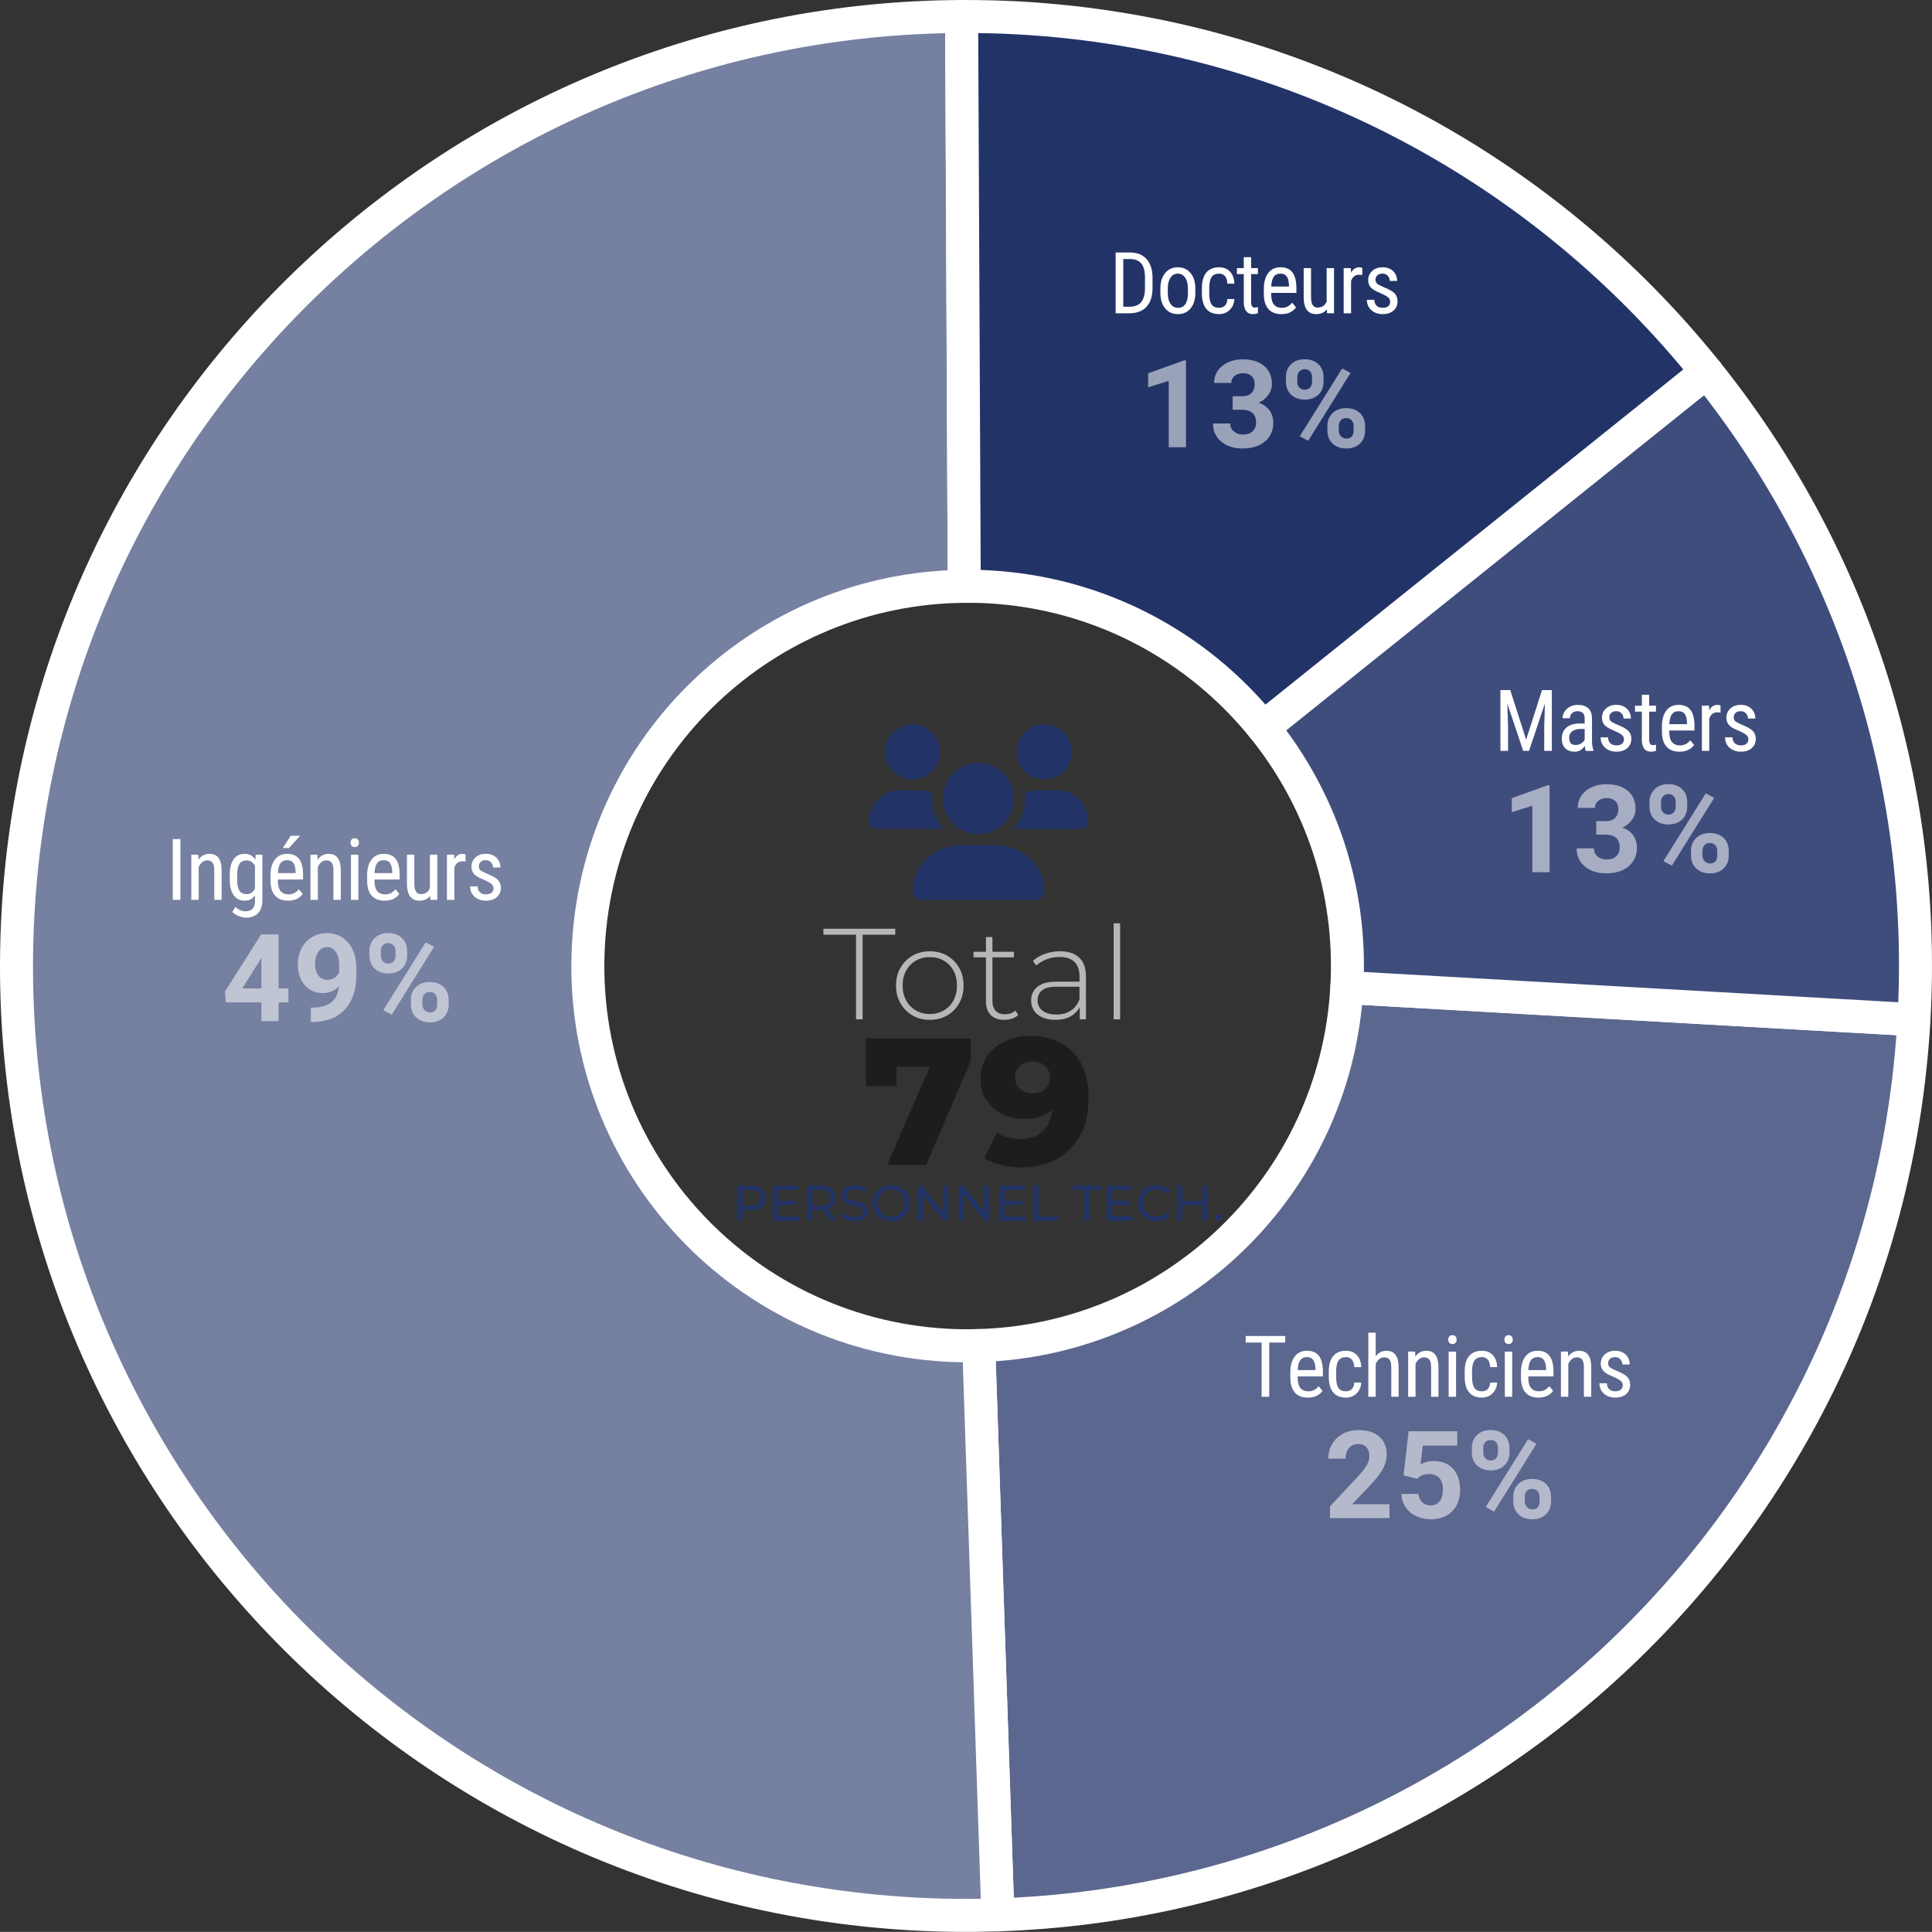 <svg xmlns="http://www.w3.org/2000/svg" id="Capa_2" viewBox="0 0 1694.99 1694.88"><rect x="0" y="0" width="1694.99" height="1694.88" fill="#333333" stroke="none"/><defs><style>.cls-1{fill:#fff;}.cls-2{fill:#b7b6b6;}.cls-3,.cls-4{fill:#223467;}.cls-5{fill:#1d1d1b;}.cls-6{opacity:.54;}.cls-7{fill:#5c678f;}.cls-7,.cls-8,.cls-4,.cls-9{stroke:#fff;stroke-linecap:round;stroke-linejoin:round;stroke-width:28.96px;}.cls-8{fill:#3f4d7d;}.cls-9{fill:#7680a1;}</style></defs><g id="Capa_1-2"><g><path class="cls-7" d="M1181.6,866.37l497.55,28.21c-24.61,434.06-377.36,771.53-803.72,785.36l-16.76-499.45c171.18-4.82,313.06-140.01,322.93-314.12Z"></path><path class="cls-9" d="M843.66,14.49C406.57,16.09,40.91,358.06,15.84,800.28c-26.04,459.31,325.19,852.77,784.5,878.81,25.25,1.43,50.29,1.66,75.09,.85l-16.76-499.45c-9.45,.27-18.98,.23-28.6-.32-183.72-10.42-324.22-167.8-313.8-351.52,10-176.4,155.49-312.86,329.69-314.25l-2.3-499.92Z"></path><path class="cls-8" d="M1181.6,866.37l497.55,28.21c12.13-213.87-57.58-413.44-181.87-568.3l-389.03,312.02c50.1,62.05,78.22,142.18,73.35,228.08Z"></path><path class="cls-4" d="M1108.25,638.3l389.03-312.02C1354.64,148.55,1140.09,29.69,894.65,15.78c-17.09-.97-34.09-1.35-50.98-1.29l2.3,499.92c7.24-.06,14.51,.03,21.83,.45,97.83,5.55,183.39,52.77,240.45,123.45Z"></path><path class="cls-3" d="M858.4,731.87c17.27,0,31.01-14,31.01-31.28s-14-31.28-31.01-31.28-31.01,14-31.01,31.28c-.27,17.27,13.75,31.28,31.01,31.28Zm15.04,9.63h-30.02c-23.61,0-42.74,17.96-42.74,40.1,0,4.45,3.82,8.03,8.54,8.03h98.42c4.72,0,8.54-3.58,8.54-8.03,0-22.14-19.13-40.1-42.74-40.1Zm42.74-57.75c13.29,0,24.06-10.77,24.06-24.06s-10.77-24.06-24.06-24.06-24.06,10.77-24.06,24.06,10.77,24.06,24.06,24.06Zm-98.69,16.84c0-1.64,.3-3.2,.48-4.79-3.28-1.8-6.89-2.43-10.71-2.43h-18.6c-14.63,0-26.49,12.57-26.49,28.06,0,3.1,2.37,5.62,5.3,5.62h60.01c-6.14-7.16-9.99-16.33-9.99-26.47Zm-16.81-16.84c13.29,0,24.06-10.77,24.06-24.06s-10.77-24.06-24.06-24.06-24.06,10.77-24.06,24.06,10.77,24.06,24.06,24.06Zm127.51,9.63h-18.6c-3.85,0-7.48,.91-10.79,2.48,.18,1.58,.48,3.12,.48,4.74,0,10.14-3.84,19.31-9.97,26.47h60.07c2.94,0,5.31-2.53,5.31-5.62,0-15.49-11.85-28.06-26.5-28.06Z"></path><g><path class="cls-2" d="M751.01,894.28v-74.25h-28.61v-5.22h63.01v5.22h-28.61v74.25h-5.79Z"></path><path class="cls-2" d="M815.72,894.73c-5.68,0-10.73-1.29-15.15-3.86-4.43-2.57-7.95-6.13-10.56-10.67s-3.92-9.72-3.92-15.55,1.3-11.11,3.92-15.61c2.61-4.5,6.13-8.04,10.56-10.61,4.43-2.57,9.48-3.86,15.15-3.86s10.75,1.29,15.21,3.86c4.46,2.57,7.98,6.11,10.56,10.61,2.57,4.5,3.86,9.71,3.86,15.61s-1.29,11.01-3.86,15.55c-2.57,4.54-6.09,8.1-10.56,10.67-4.47,2.57-9.54,3.86-15.21,3.86Zm0-5.11c4.54,0,8.63-1.04,12.26-3.12,3.63-2.08,6.47-5.01,8.51-8.8,2.04-3.78,3.07-8.13,3.07-13.06s-1.02-9.37-3.07-13.11c-2.04-3.75-4.88-6.66-8.51-8.74-3.63-2.08-7.72-3.12-12.26-3.12s-8.61,1.04-12.2,3.12c-3.6,2.08-6.43,5-8.51,8.74-2.08,3.75-3.12,8.12-3.12,13.11s1.04,9.27,3.12,13.06c2.08,3.79,4.92,6.72,8.51,8.8,3.59,2.08,7.66,3.12,12.2,3.12Z"></path><path class="cls-2" d="M854.09,839.9v-4.88h35.42v4.88h-35.42Zm27.02,54.83c-5.22,0-9.21-1.44-11.98-4.31-2.76-2.88-4.14-6.81-4.14-11.81v-56.54h5.68v55.97c0,3.79,.95,6.7,2.84,8.74,1.89,2.04,4.62,3.07,8.17,3.07s6.77-1.1,9.2-3.29l2.38,3.97c-1.51,1.44-3.35,2.5-5.51,3.18-2.16,.68-4.37,1.02-6.64,1.02Z"></path><path class="cls-2" d="M925.95,894.73c-4.39,0-8.19-.7-11.41-2.1-3.22-1.4-5.68-3.39-7.38-5.96-1.7-2.57-2.55-5.52-2.55-8.85,0-3.03,.7-5.77,2.1-8.23,1.4-2.46,3.73-4.46,6.98-6.02,3.25-1.55,7.61-2.33,13.05-2.33h21.8v4.43h-21.68c-6.13,0-10.43,1.14-12.88,3.41-2.46,2.27-3.69,5.11-3.69,8.51,0,3.79,1.44,6.81,4.31,9.08,2.88,2.27,6.92,3.41,12.15,3.41s9.21-1.14,12.66-3.41c3.44-2.27,6-5.56,7.66-9.88l1.59,3.86c-1.59,4.31-4.3,7.74-8.12,10.27-3.82,2.54-8.68,3.8-14.59,3.8Zm21.34-.45v-13.51l-.23-2.04v-22.25c0-5.52-1.49-9.72-4.48-12.6-2.99-2.88-7.36-4.31-13.11-4.31-4.09,0-7.89,.7-11.41,2.1-3.52,1.4-6.53,3.2-9.03,5.39l-2.84-4.09c2.95-2.65,6.51-4.71,10.67-6.19,4.16-1.48,8.51-2.21,13.05-2.21,7.34,0,12.98,1.86,16.92,5.56,3.93,3.71,5.9,9.23,5.9,16.57v37.58h-5.45Z"></path><path class="cls-2" d="M977.04,894.28v-84.24h5.68v84.24h-5.68Z"></path><path class="cls-5" d="M778.32,1021.99l43.28-99.39,8.4,13.32h-56.28l12.84-14.43v31.55h-26.79v-42.01h91.94v19.66l-39.16,91.31h-34.24Z"></path><path class="cls-5" d="M903.55,908.81c10.46,0,19.52,2.06,27.19,6.18,7.66,4.12,13.63,10.22,17.91,18.31,4.28,8.08,6.42,18.15,6.42,30.2,0,12.89-2.51,23.86-7.53,32.89s-11.94,15.93-20.77,20.69c-8.83,4.76-19.1,7.13-30.83,7.13-6.13,0-12.05-.71-17.75-2.14s-10.62-3.41-14.74-5.94l11.41-22.51c3.17,2.22,6.47,3.73,9.91,4.52,3.43,.79,6.95,1.19,10.54,1.19,8.56,0,15.38-2.59,20.45-7.77,5.07-5.18,7.61-12.73,7.61-22.67v-5.63c0-1.95-.16-3.94-.48-5.94l7.77,6.5c-1.9,3.91-4.39,7.19-7.45,9.83-3.07,2.64-6.66,4.65-10.78,6.02-4.12,1.37-8.82,2.06-14.11,2.06-6.97,0-13.34-1.45-19.1-4.36-5.76-2.91-10.38-6.98-13.87-12.21-3.49-5.23-5.23-11.39-5.23-18.47,0-7.71,1.96-14.4,5.87-20.05,3.91-5.65,9.14-10.04,15.7-13.16,6.55-3.12,13.84-4.68,21.88-4.68Zm2.06,22.35c-2.96,0-5.55,.58-7.77,1.74-2.22,1.16-3.99,2.77-5.31,4.83-1.32,2.06-1.98,4.57-1.98,7.53,0,4.23,1.4,7.61,4.2,10.15,2.8,2.54,6.47,3.8,11.02,3.8,3.06,0,5.76-.58,8.08-1.74,2.32-1.16,4.12-2.8,5.39-4.91,1.27-2.11,1.9-4.6,1.9-7.45s-.63-5.15-1.9-7.21c-1.27-2.06-3.07-3.7-5.39-4.91-2.33-1.21-5.07-1.82-8.24-1.82Z"></path><path class="cls-3" d="M646.98,1070.99v-30.8h12.01c2.7,0,5,.43,6.91,1.28,1.91,.85,3.37,2.08,4.4,3.7,1.03,1.61,1.54,3.54,1.54,5.76s-.51,4.14-1.54,5.74c-1.03,1.6-2.49,2.83-4.4,3.7-1.91,.87-4.21,1.3-6.91,1.3h-9.59l1.98-2.07v11.4h-4.4Zm4.4-10.96l-1.98-2.2h9.46c2.82,0,4.95-.6,6.4-1.8,1.45-1.2,2.18-2.9,2.18-5.1s-.73-3.9-2.18-5.1c-1.45-1.2-3.59-1.8-6.4-1.8h-9.46l1.98-2.2v18.22Z"></path><path class="cls-3" d="M682.93,1067.17h17.95v3.83h-22.35v-30.8h21.74v3.83h-17.34v23.14Zm-.4-13.68h15.84v3.74h-15.84v-3.74Z"></path><path class="cls-3" d="M708.23,1070.99v-30.8h12.01c2.7,0,5,.43,6.91,1.28,1.91,.85,3.37,2.08,4.4,3.7,1.03,1.61,1.54,3.54,1.54,5.76s-.51,4.14-1.54,5.74c-1.03,1.6-2.49,2.82-4.4,3.67-1.91,.85-4.21,1.28-6.91,1.28h-9.59l1.98-2.02v11.4h-4.4Zm4.4-10.96l-1.98-2.16h9.46c2.82,0,4.95-.61,6.4-1.83,1.45-1.22,2.18-2.93,2.18-5.13s-.73-3.9-2.18-5.1c-1.45-1.2-3.59-1.8-6.4-1.8h-9.46l1.98-2.2v18.22Zm16.19,10.96l-7.83-11.18h4.71l7.92,11.18h-4.79Z"></path><path class="cls-3" d="M749.41,1071.35c-2.35,0-4.59-.36-6.73-1.08-2.14-.72-3.83-1.65-5.06-2.79l1.63-3.43c1.17,1.03,2.67,1.88,4.49,2.55,1.82,.68,3.71,1.01,5.68,1.01,1.79,0,3.24-.21,4.36-.62,1.11-.41,1.94-.97,2.46-1.69,.53-.72,.79-1.53,.79-2.44,0-1.06-.35-1.91-1.04-2.55-.69-.64-1.58-1.17-2.68-1.56-1.1-.4-2.31-.74-3.63-1.03-1.32-.29-2.65-.64-3.98-1.03-1.34-.4-2.55-.9-3.65-1.52s-1.99-1.44-2.66-2.49c-.68-1.04-1.01-2.38-1.01-4.03s.42-3.04,1.25-4.38c.84-1.33,2.13-2.4,3.87-3.21,1.75-.81,3.97-1.21,6.67-1.21,1.79,0,3.56,.24,5.32,.7,1.76,.47,3.29,1.14,4.58,2.02l-1.45,3.52c-1.32-.88-2.71-1.52-4.18-1.91-1.47-.4-2.89-.59-4.27-.59-1.73,0-3.15,.22-4.27,.66s-1.93,1.03-2.44,1.76c-.51,.73-.77,1.56-.77,2.46,0,1.09,.34,1.95,1.03,2.6s1.58,1.16,2.68,1.54,2.31,.73,3.63,1.03c1.32,.31,2.65,.65,3.98,1.03,1.33,.38,2.55,.88,3.65,1.5,1.1,.62,1.99,1.44,2.66,2.46,.68,1.03,1.01,2.35,1.01,3.96s-.42,3-1.28,4.33c-.85,1.33-2.16,2.41-3.94,3.21-1.78,.81-4.01,1.21-6.71,1.21Z"></path><path class="cls-3" d="M781.89,1071.35c-2.35,0-4.53-.4-6.53-1.19-2.01-.79-3.75-1.9-5.21-3.32-1.47-1.42-2.61-3.09-3.43-4.99-.82-1.91-1.23-3.99-1.23-6.25s.41-4.34,1.23-6.25c.82-1.91,1.96-3.57,3.43-4.99s3.2-2.53,5.19-3.32c2-.79,4.18-1.19,6.56-1.19s4.51,.39,6.49,1.17c1.98,.78,3.71,1.88,5.19,3.3s2.62,3.09,3.43,4.99c.81,1.91,1.21,4,1.21,6.29s-.4,4.39-1.21,6.29c-.81,1.91-1.95,3.57-3.43,4.99-1.48,1.42-3.21,2.52-5.19,3.3-1.98,.78-4.14,1.17-6.49,1.17Zm0-3.92c1.7,0,3.28-.29,4.73-.88,1.45-.59,2.71-1.41,3.78-2.49,1.07-1.07,1.91-2.33,2.51-3.76,.6-1.44,.9-3.01,.9-4.71s-.3-3.27-.9-4.71c-.6-1.44-1.44-2.69-2.51-3.76-1.07-1.07-2.33-1.9-3.78-2.49-1.45-.59-3.03-.88-4.73-.88s-3.32,.29-4.77,.88c-1.45,.59-2.72,1.42-3.81,2.49-1.09,1.07-1.93,2.33-2.53,3.76-.6,1.44-.9,3.01-.9,4.71s.3,3.27,.9,4.71c.6,1.44,1.44,2.69,2.53,3.76,1.09,1.07,2.35,1.9,3.81,2.49,1.45,.59,3.04,.88,4.77,.88Z"></path><path class="cls-3" d="M805.16,1070.99v-30.8h3.61l20.37,25.3h-1.89v-25.3h4.4v30.8h-3.61l-20.37-25.3h1.89v25.3h-4.4Z"></path><path class="cls-3" d="M841.11,1070.99v-30.8h3.61l20.37,25.3h-1.89v-25.3h4.4v30.8h-3.61l-20.37-25.3h1.89v25.3h-4.4Z"></path><path class="cls-3" d="M881.46,1067.17h17.95v3.83h-22.35v-30.8h21.74v3.83h-17.34v23.14Zm-.39-13.68h15.84v3.74h-15.84v-3.74Z"></path><path class="cls-3" d="M906.76,1070.99v-30.8h4.4v26.97h16.68v3.83h-21.08Z"></path><path class="cls-3" d="M951.29,1070.99v-26.97h-10.56v-3.83h25.48v3.83h-10.56v26.97h-4.36Z"></path><path class="cls-3" d="M975.62,1067.17h17.95v3.83h-22.35v-30.8h21.74v3.83h-17.34v23.14Zm-.4-13.68h15.84v3.74h-15.84v-3.74Z"></path><path class="cls-3" d="M1014.64,1071.35c-2.35,0-4.51-.39-6.49-1.17-1.98-.78-3.7-1.88-5.15-3.3-1.45-1.42-2.59-3.09-3.41-4.99-.82-1.91-1.23-4-1.23-6.29s.41-4.38,1.23-6.29c.82-1.91,1.96-3.57,3.43-4.99s3.19-2.52,5.17-3.3c1.98-.78,4.14-1.17,6.49-1.17s4.57,.4,6.58,1.21c2.01,.81,3.72,2,5.12,3.59l-2.86,2.77c-1.17-1.23-2.49-2.15-3.96-2.75-1.47-.6-3.04-.9-4.71-.9s-3.34,.29-4.82,.88c-1.48,.59-2.76,1.41-3.85,2.46-1.09,1.06-1.93,2.31-2.53,3.76-.6,1.45-.9,3.03-.9,4.73s.3,3.28,.9,4.73c.6,1.45,1.44,2.71,2.53,3.76,1.09,1.06,2.37,1.88,3.85,2.46,1.48,.59,3.09,.88,4.82,.88s3.24-.3,4.71-.9c1.46-.6,2.79-1.53,3.96-2.79l2.86,2.77c-1.41,1.58-3.12,2.79-5.12,3.61-2.01,.82-4.22,1.23-6.62,1.23Z"></path><path class="cls-3" d="M1037.3,1070.99h-4.4v-30.8h4.4v30.8Zm18.08-13.73h-18.52v-3.83h18.52v3.83Zm-.39-17.07h4.4v30.8h-4.4v-30.8Z"></path><path class="cls-3" d="M1069.25,1071.26c-.82,0-1.53-.29-2.11-.86-.59-.57-.88-1.3-.88-2.18s.29-1.6,.88-2.16c.59-.56,1.29-.84,2.11-.84s1.47,.28,2.05,.84,.86,1.28,.86,2.16-.29,1.61-.86,2.18c-.57,.57-1.25,.86-2.05,.86Z"></path></g><g><g class="cls-6"><path class="cls-1" d="M1359.49,765.17h-15.11v-58.25l-18.04,5.6v-12.29l31.53-11.3h1.62v76.24Z"></path><path class="cls-1" d="M1400.46,720.41h8.05c3.83,0,6.68-.96,8.52-2.88,1.85-1.92,2.77-4.46,2.77-7.63s-.92-5.46-2.75-7.16c-1.83-1.71-4.35-2.56-7.56-2.56-2.89,0-5.32,.79-7.27,2.38-1.95,1.59-2.93,3.65-2.93,6.2h-15.11c0-3.97,1.07-7.54,3.21-10.69,2.14-3.15,5.14-5.62,9-7.4,3.85-1.78,8.1-2.67,12.73-2.67,8.05,0,14.36,1.93,18.93,5.78,4.57,3.85,6.85,9.16,6.85,15.92,0,3.49-1.06,6.69-3.19,9.62s-4.92,5.18-8.37,6.75c4.29,1.53,7.49,3.84,9.6,6.9,2.11,3.07,3.16,6.69,3.16,10.88,0,6.76-2.47,12.18-7.4,16.26-4.93,4.08-11.46,6.12-19.58,6.12-7.6,0-13.81-2-18.64-6.01-4.83-4.01-7.24-9.31-7.24-15.9h15.11c0,2.86,1.07,5.19,3.22,7.01,2.14,1.81,4.79,2.72,7.92,2.72,3.59,0,6.41-.95,8.45-2.85,2.04-1.9,3.06-4.42,3.06-7.56,0-7.6-4.18-11.4-12.55-11.4h-8v-11.82Z"></path><path class="cls-1" d="M1447.17,703.67c0-4.67,1.52-8.46,4.55-11.37,3.03-2.91,7.01-4.37,11.92-4.37s9,1.44,12.03,4.31c3.03,2.88,4.55,6.77,4.55,11.69v3.77c0,4.71-1.52,8.49-4.55,11.35-3.03,2.86-7.01,4.29-11.92,4.29s-8.95-1.44-12-4.31c-3.05-2.88-4.58-6.75-4.58-11.64v-3.71Zm10.04,4.03c0,2.09,.6,3.77,1.8,5.05,1.2,1.27,2.78,1.91,4.73,1.91s3.5-.65,4.65-1.94c1.15-1.29,1.73-3.02,1.73-5.18v-3.87c0-2.09-.58-3.78-1.73-5.07-1.15-1.29-2.74-1.93-4.76-1.93-1.92,0-3.47,.64-4.65,1.91-1.19,1.27-1.78,3.04-1.78,5.31v3.82Zm9.52,51.77l-7.37-3.97,37.18-59.51,7.37,3.97-37.18,59.51Zm16.84-12.97c0-4.71,1.53-8.5,4.6-11.37,3.07-2.88,7.04-4.31,11.92-4.31s8.95,1.42,12,4.26c3.05,2.84,4.57,6.75,4.57,11.74v3.77c0,4.67-1.5,8.45-4.5,11.32-3,2.88-6.99,4.31-11.98,4.31s-9.05-1.45-12.08-4.34c-3.03-2.89-4.55-6.73-4.55-11.5v-3.87Zm10.04,4.08c0,1.92,.63,3.56,1.88,4.92,1.25,1.36,2.82,2.04,4.71,2.04,4.25,0,6.38-2.35,6.38-7.06v-3.97c0-2.09-.59-3.77-1.78-5.05-1.19-1.27-2.75-1.91-4.71-1.91s-3.52,.64-4.71,1.91c-1.19,1.27-1.78,3.01-1.78,5.2v3.92Z"></path></g><g><path class="cls-1" d="M1325,605.43l13.92,43.51,13.92-43.51h8.64v53.32h-6.7v-20.76l.62-20.8-13.95,41.56h-5.13l-13.88-41.42,.62,20.65v20.76h-6.7v-53.32h8.64Z"></path><path class="cls-1" d="M1391.22,658.75c-.39-.85-.67-2.29-.84-4.32-2.29,3.37-5.22,5.05-8.79,5.05s-6.39-1.01-8.4-3.02c-2.01-2.01-3.02-4.85-3.02-8.51,0-4.03,1.37-7.23,4.1-9.59,2.73-2.37,6.48-3.58,11.24-3.63h4.76v-4.21c0-2.37-.53-4.05-1.57-5.05-1.05-1-2.65-1.5-4.8-1.5-1.95,0-3.54,.58-4.76,1.74-1.22,1.16-1.83,2.63-1.83,4.41h-6.48c0-2.03,.6-3.96,1.79-5.8,1.2-1.84,2.81-3.29,4.83-4.34,2.03-1.05,4.28-1.57,6.77-1.57,4.05,0,7.13,1.01,9.25,3.02,2.11,2.01,3.19,4.95,3.24,8.81v20c.02,3.05,.44,5.7,1.25,7.95v.59h-6.74Zm-8.64-5.16c1.59,0,3.1-.44,4.54-1.32,1.44-.88,2.49-1.98,3.15-3.3v-9.45h-3.66c-3.08,.05-5.51,.74-7.29,2.07-1.78,1.33-2.67,3.19-2.67,5.58,0,2.25,.45,3.88,1.36,4.89,.9,1.01,2.43,1.52,4.58,1.52Z"></path><path class="cls-1" d="M1424.74,648.6c0-1.39-.53-2.59-1.58-3.59-1.05-1-3.08-2.17-6.08-3.52-3.49-1.44-5.95-2.67-7.38-3.7-1.43-1.03-2.5-2.19-3.2-3.5-.71-1.31-1.06-2.86-1.06-4.67,0-3.22,1.18-5.9,3.53-8.04,2.36-2.14,5.37-3.2,9.03-3.2,3.86,0,6.96,1.12,9.3,3.37,2.34,2.25,3.52,5.13,3.52,8.64h-6.45c0-1.78-.6-3.3-1.79-4.56-1.2-1.26-2.72-1.89-4.58-1.89s-3.4,.49-4.49,1.48c-1.09,.99-1.63,2.31-1.63,3.96,0,1.31,.4,2.37,1.19,3.18s2.7,1.86,5.73,3.18c4.81,1.88,8.08,3.72,9.81,5.52,1.73,1.8,2.6,4.08,2.6,6.84,0,3.45-1.18,6.2-3.55,8.27s-5.54,3.1-9.52,3.1-7.47-1.18-10.03-3.55c-2.56-2.37-3.85-5.37-3.85-9.01h6.52c.07,2.2,.74,3.92,2.01,5.16s3.05,1.87,5.35,1.87c2.15,0,3.78-.48,4.91-1.45,1.12-.96,1.68-2.26,1.68-3.9Z"></path><path class="cls-1" d="M1446.86,609.53v9.59h5.97v5.24h-5.97v24.6c0,1.56,.26,2.75,.77,3.56,.51,.81,1.39,1.21,2.64,1.21,.85,0,1.72-.15,2.6-.44l-.07,5.46c-1.46,.49-2.97,.73-4.5,.73-2.56,0-4.52-.92-5.86-2.75-1.34-1.83-2.01-4.42-2.01-7.76v-24.61h-6.04v-5.24h6.04v-9.59h6.45Z"></path><path class="cls-1" d="M1473.42,659.48c-4.93,0-8.72-1.47-11.35-4.41-2.64-2.94-3.98-7.26-4.03-12.95v-4.8c0-5.91,1.29-10.54,3.86-13.9,2.58-3.36,6.17-5.04,10.79-5.04s8.11,1.48,10.4,4.43c2.29,2.95,3.47,7.56,3.52,13.81v4.25h-22.12v.92c0,4.25,.8,7.34,2.4,9.27,1.6,1.93,3.9,2.89,6.9,2.89,1.9,0,3.58-.36,5.04-1.08,1.45-.72,2.81-1.86,4.08-3.42l3.37,4.1c-2.81,3.96-7.09,5.93-12.85,5.93Zm-.73-35.52c-2.69,0-4.68,.92-5.97,2.76-1.29,1.84-2.03,4.71-2.2,8.59h15.6v-.88c-.17-3.76-.85-6.45-2.03-8.06-1.19-1.61-2.99-2.42-5.4-2.42Z"></path><path class="cls-1" d="M1509.46,625.2c-.9-.17-1.88-.26-2.93-.26-3.32,0-5.64,1.82-6.96,5.46v28.34h-6.48v-39.62h6.3l.11,4.03c1.73-3.17,4.19-4.76,7.36-4.76,1.03,0,1.88,.17,2.56,.51l.04,6.3Z"></path><path class="cls-1" d="M1533.9,648.6c0-1.39-.53-2.59-1.58-3.59-1.05-1-3.08-2.17-6.08-3.52-3.49-1.44-5.95-2.67-7.38-3.7-1.43-1.03-2.5-2.19-3.2-3.5-.71-1.31-1.06-2.86-1.06-4.67,0-3.22,1.18-5.9,3.53-8.04,2.36-2.14,5.37-3.2,9.03-3.2,3.86,0,6.96,1.12,9.3,3.37,2.34,2.25,3.52,5.13,3.52,8.64h-6.45c0-1.78-.6-3.3-1.79-4.56-1.2-1.26-2.72-1.89-4.58-1.89s-3.4,.49-4.49,1.48c-1.09,.99-1.63,2.31-1.63,3.96,0,1.31,.4,2.37,1.19,3.18,.79,.8,2.71,1.86,5.73,3.18,4.81,1.88,8.08,3.72,9.81,5.52,1.73,1.8,2.6,4.08,2.6,6.84,0,3.45-1.18,6.2-3.55,8.27-2.37,2.07-5.54,3.1-9.52,3.1s-7.47-1.18-10.03-3.55c-2.56-2.37-3.85-5.37-3.85-9.01h6.52c.07,2.2,.75,3.92,2.01,5.16,1.27,1.25,3.05,1.87,5.35,1.87,2.15,0,3.78-.48,4.91-1.45,1.12-.96,1.69-2.26,1.69-3.9Z"></path></g></g><g><g class="cls-6"><path class="cls-1" d="M1040.46,392.4h-15.11v-58.25l-18.04,5.6v-12.29l31.53-11.3h1.62v76.24Z"></path><path class="cls-1" d="M1081.43,347.64h8.05c3.83,0,6.68-.96,8.52-2.88,1.85-1.92,2.77-4.46,2.77-7.63s-.92-5.46-2.75-7.16c-1.83-1.71-4.35-2.56-7.56-2.56-2.89,0-5.32,.79-7.27,2.38-1.95,1.59-2.93,3.65-2.93,6.2h-15.11c0-3.97,1.07-7.54,3.21-10.69,2.14-3.15,5.14-5.62,9-7.4,3.85-1.78,8.1-2.67,12.73-2.67,8.05,0,14.36,1.93,18.93,5.78,4.57,3.85,6.85,9.16,6.85,15.92,0,3.49-1.06,6.69-3.19,9.62s-4.92,5.18-8.37,6.75c4.29,1.53,7.49,3.84,9.6,6.9,2.11,3.07,3.16,6.69,3.16,10.88,0,6.76-2.47,12.18-7.4,16.26-4.93,4.08-11.46,6.12-19.58,6.12-7.6,0-13.81-2-18.64-6.01-4.83-4.01-7.24-9.31-7.24-15.9h15.11c0,2.86,1.07,5.19,3.22,7.01,2.14,1.81,4.79,2.72,7.92,2.72,3.59,0,6.41-.95,8.45-2.85,2.04-1.9,3.06-4.42,3.06-7.56,0-7.6-4.18-11.4-12.55-11.4h-8v-11.82Z"></path><path class="cls-1" d="M1128.14,330.91c0-4.67,1.52-8.46,4.55-11.37,3.03-2.91,7.01-4.37,11.92-4.37s9,1.44,12.03,4.31c3.03,2.88,4.55,6.77,4.55,11.69v3.77c0,4.71-1.52,8.49-4.55,11.35-3.03,2.86-7.01,4.29-11.92,4.29s-8.95-1.44-12-4.31c-3.05-2.88-4.58-6.75-4.58-11.64v-3.71Zm10.04,4.03c0,2.09,.6,3.77,1.8,5.05,1.2,1.27,2.78,1.91,4.73,1.91s3.5-.65,4.65-1.94c1.15-1.29,1.73-3.02,1.73-5.18v-3.87c0-2.09-.58-3.78-1.73-5.07-1.15-1.29-2.74-1.93-4.76-1.93-1.92,0-3.47,.64-4.65,1.91-1.19,1.27-1.78,3.04-1.78,5.31v3.82Zm9.52,51.77l-7.37-3.97,37.18-59.51,7.37,3.97-37.18,59.51Zm16.84-12.97c0-4.71,1.53-8.5,4.6-11.37,3.07-2.88,7.04-4.31,11.92-4.31s8.95,1.42,12,4.26c3.05,2.84,4.58,6.75,4.58,11.74v3.77c0,4.67-1.5,8.45-4.5,11.32-3,2.88-6.99,4.31-11.98,4.31s-9.05-1.45-12.08-4.34c-3.03-2.89-4.55-6.73-4.55-11.5v-3.87Zm10.04,4.08c0,1.92,.63,3.56,1.88,4.92,1.25,1.36,2.82,2.04,4.71,2.04,4.25,0,6.38-2.35,6.38-7.06v-3.97c0-2.09-.59-3.77-1.78-5.05-1.19-1.27-2.75-1.91-4.71-1.91s-3.52,.64-4.71,1.91c-1.19,1.27-1.78,3.01-1.78,5.2v3.92Z"></path></g><g><path class="cls-1" d="M978.78,274.85v-53.32h12.71c6.23,0,11.06,1.95,14.5,5.84,3.44,3.89,5.16,9.37,5.16,16.42v8.94c0,7.06-1.75,12.51-5.24,16.35-3.49,3.84-8.56,5.77-15.2,5.77h-11.94Zm6.7-47.57v41.82h5.38c4.71,0,8.15-1.35,10.33-4.05,2.17-2.7,3.28-6.7,3.33-12v-9.46c0-5.62-1.08-9.74-3.24-12.37-2.16-2.63-5.43-3.94-9.8-3.94h-6.01Z"></path><path class="cls-1" d="M1018.04,253.21c0-5.76,1.4-10.32,4.19-13.68,2.8-3.36,6.49-5.04,11.08-5.04s8.28,1.64,11.08,4.91c2.79,3.27,4.23,7.73,4.3,13.37v4.17c0,5.74-1.39,10.28-4.17,13.62-2.78,3.35-6.5,5.02-11.13,5.02s-8.27-1.62-11.04-4.87c-2.77-3.25-4.21-7.64-4.3-13.18v-4.32Zm6.48,3.74c0,4.08,.8,7.28,2.4,9.61,1.6,2.33,3.75,3.5,6.46,3.5,5.71,0,8.65-4.13,8.83-12.38v-4.47c0-4.05-.81-7.26-2.42-9.61s-3.77-3.53-6.48-3.53-4.79,1.18-6.39,3.53c-1.6,2.36-2.4,5.55-2.4,9.58v3.77Z"></path><path class="cls-1" d="M1069.54,270.05c2.15,0,3.87-.67,5.16-2,1.29-1.33,2-3.23,2.12-5.69h6.12c-.15,3.81-1.5,6.96-4.05,9.47-2.55,2.5-5.67,3.75-9.36,3.75-4.91,0-8.65-1.54-11.22-4.63-2.58-3.09-3.86-7.68-3.86-13.79v-4.36c0-5.98,1.28-10.53,3.84-13.64,2.56-3.11,6.3-4.67,11.21-4.67,4.05,0,7.27,1.28,9.65,3.85,2.38,2.56,3.64,6.07,3.79,10.51h-6.12c-.15-2.93-.85-5.13-2.11-6.59s-3-2.2-5.22-2.2c-2.88,0-5.02,.95-6.41,2.84-1.39,1.89-2.11,5-2.16,9.32v5.05c0,4.66,.69,7.96,2.07,9.89,1.38,1.93,3.56,2.89,6.54,2.89Z"></path><path class="cls-1" d="M1097.63,225.63v9.59h5.97v5.24h-5.97v24.6c0,1.56,.26,2.75,.77,3.56,.51,.81,1.39,1.21,2.64,1.21,.85,0,1.72-.15,2.6-.44l-.07,5.46c-1.46,.49-2.97,.73-4.5,.73-2.56,0-4.52-.92-5.86-2.75-1.34-1.83-2.01-4.42-2.01-7.76v-24.61h-6.04v-5.24h6.04v-9.59h6.45Z"></path><path class="cls-1" d="M1124.19,275.58c-4.93,0-8.71-1.47-11.35-4.41-2.64-2.94-3.98-7.26-4.03-12.95v-4.8c0-5.91,1.29-10.54,3.86-13.9,2.58-3.36,6.17-5.04,10.78-5.04s8.11,1.48,10.4,4.43c2.29,2.95,3.47,7.56,3.52,13.81v4.25h-22.12v.92c0,4.25,.8,7.34,2.4,9.27,1.6,1.93,3.9,2.89,6.9,2.89,1.9,0,3.58-.36,5.04-1.08,1.45-.72,2.81-1.86,4.08-3.42l3.37,4.1c-2.81,3.96-7.09,5.93-12.85,5.93Zm-.73-35.52c-2.69,0-4.67,.92-5.97,2.76-1.29,1.84-2.03,4.71-2.2,8.59h15.6v-.88c-.17-3.76-.85-6.45-2.03-8.06-1.18-1.61-2.98-2.42-5.4-2.42Z"></path><path class="cls-1" d="M1164.08,271.37c-2.15,2.81-5.29,4.21-9.41,4.21-3.59,0-6.3-1.24-8.13-3.72-1.83-2.48-2.76-6.08-2.78-10.82v-25.82h6.45v25.34c0,6.18,1.86,9.27,5.57,9.27,3.93,0,6.64-1.76,8.13-5.27v-29.33h6.48v39.62h-6.15l-.15-3.48Z"></path><path class="cls-1" d="M1195.21,241.31c-.9-.17-1.88-.26-2.93-.26-3.32,0-5.64,1.82-6.96,5.46v28.34h-6.48v-39.62h6.3l.11,4.03c1.73-3.17,4.19-4.76,7.36-4.76,1.03,0,1.88,.17,2.56,.51l.04,6.3Z"></path><path class="cls-1" d="M1219.64,264.71c0-1.39-.53-2.59-1.57-3.59-1.05-1-3.08-2.17-6.08-3.52-3.49-1.44-5.95-2.67-7.38-3.7-1.43-1.03-2.5-2.19-3.2-3.5-.71-1.31-1.06-2.86-1.06-4.67,0-3.22,1.18-5.9,3.53-8.04,2.36-2.14,5.37-3.2,9.03-3.2,3.86,0,6.96,1.12,9.3,3.37,2.34,2.25,3.52,5.13,3.52,8.64h-6.45c0-1.78-.6-3.3-1.79-4.56-1.2-1.26-2.72-1.89-4.58-1.89s-3.4,.49-4.49,1.48c-1.09,.99-1.63,2.31-1.63,3.96,0,1.31,.4,2.37,1.19,3.18,.79,.8,2.71,1.86,5.73,3.18,4.81,1.88,8.08,3.72,9.81,5.52,1.73,1.8,2.6,4.08,2.6,6.84,0,3.45-1.18,6.2-3.55,8.27-2.37,2.07-5.54,3.1-9.52,3.1s-7.47-1.18-10.03-3.55c-2.56-2.37-3.85-5.37-3.85-9.01h6.52c.07,2.2,.75,3.92,2.01,5.16,1.27,1.25,3.05,1.87,5.35,1.87,2.15,0,3.79-.48,4.91-1.45,1.12-.96,1.68-2.26,1.68-3.9Z"></path></g></g><g class="cls-6"><path class="cls-1" d="M1219.05,1331.85h-52.19v-10.35l24.63-26.25c3.38-3.69,5.88-6.92,7.5-9.67,1.62-2.75,2.43-5.37,2.43-7.84,0-3.38-.85-6.04-2.56-7.97s-4.15-2.9-7.32-2.9c-3.42,0-6.11,1.18-8.08,3.53-1.97,2.35-2.95,5.45-2.95,9.28h-15.17c0-4.64,1.11-8.87,3.32-12.71,2.21-3.83,5.34-6.84,9.39-9.02,4.04-2.18,8.63-3.27,13.75-3.27,7.84,0,13.94,1.88,18.28,5.65,4.34,3.76,6.51,9.08,6.51,15.95,0,3.76-.98,7.6-2.93,11.5-1.95,3.91-5.3,8.45-10.04,13.65l-17.31,18.25h32.74v12.18Z"></path><path class="cls-1" d="M1231.41,1294.41l4.39-38.7h42.67v12.6h-30.28l-1.88,16.37c3.59-1.92,7.41-2.88,11.45-2.88,7.25,0,12.93,2.25,17.05,6.75s6.17,10.79,6.17,18.88c0,4.92-1.04,9.32-3.11,13.2-2.08,3.89-5.05,6.9-8.92,9.05-3.87,2.14-8.44,3.22-13.7,3.22-4.6,0-8.87-.93-12.81-2.8s-7.05-4.49-9.33-7.87c-2.28-3.38-3.5-7.23-3.63-11.56h14.96c.31,3.17,1.42,5.64,3.32,7.4,1.9,1.76,4.38,2.64,7.45,2.64,3.42,0,6.05-1.23,7.9-3.69,1.85-2.46,2.77-5.94,2.77-10.43s-1.06-7.63-3.19-9.94c-2.13-2.3-5.14-3.45-9.05-3.45-3.59,0-6.5,.94-8.73,2.82l-1.46,1.36-12.03-2.98Z"></path><path class="cls-1" d="M1291.25,1270.35c0-4.67,1.52-8.46,4.55-11.37,3.03-2.91,7.01-4.37,11.92-4.37s9,1.44,12.03,4.31c3.03,2.88,4.55,6.77,4.55,11.69v3.77c0,4.71-1.52,8.49-4.55,11.35-3.03,2.86-7.01,4.29-11.92,4.29s-8.95-1.44-12-4.31-4.58-6.75-4.58-11.63v-3.71Zm10.04,4.03c0,2.09,.6,3.77,1.8,5.05,1.2,1.27,2.78,1.91,4.73,1.91s3.5-.64,4.65-1.94c1.15-1.29,1.72-3.01,1.72-5.18v-3.87c0-2.09-.57-3.78-1.72-5.07s-2.74-1.94-4.76-1.94c-1.92,0-3.47,.64-4.65,1.91-1.19,1.27-1.78,3.04-1.78,5.31v3.82Zm9.52,51.77l-7.37-3.97,37.18-59.51,7.37,3.97-37.18,59.51Zm16.84-12.97c0-4.71,1.53-8.5,4.6-11.37,3.07-2.88,7.04-4.31,11.92-4.31s8.95,1.42,12,4.26c3.05,2.84,4.58,6.75,4.58,11.74v3.76c0,4.67-1.5,8.45-4.5,11.32-3,2.88-6.99,4.31-11.98,4.31s-9.05-1.45-12.08-4.34c-3.03-2.89-4.55-6.73-4.55-11.5v-3.87Zm10.04,4.08c0,1.92,.63,3.56,1.88,4.92,1.25,1.36,2.82,2.04,4.71,2.04,4.25,0,6.38-2.35,6.38-7.06v-3.97c0-2.09-.59-3.77-1.78-5.05-1.19-1.27-2.75-1.91-4.71-1.91s-3.52,.64-4.71,1.91c-1.19,1.27-1.78,3.01-1.78,5.2v3.92Z"></path></g><g><path class="cls-1" d="M1127.56,1177.85h-14.03v47.57h-6.7v-47.57h-13.99v-5.75h34.72v5.75Z"></path><path class="cls-1" d="M1147.42,1226.16c-4.93,0-8.71-1.47-11.35-4.41-2.64-2.94-3.98-7.26-4.03-12.95v-4.8c0-5.91,1.29-10.54,3.86-13.9,2.58-3.36,6.17-5.04,10.78-5.04s8.11,1.48,10.4,4.43c2.29,2.96,3.47,7.56,3.52,13.81v4.25h-22.12v.92c0,4.25,.8,7.34,2.4,9.26,1.6,1.93,3.9,2.89,6.9,2.89,1.9,0,3.58-.36,5.04-1.08,1.45-.72,2.81-1.86,4.08-3.42l3.37,4.1c-2.81,3.96-7.09,5.93-12.85,5.93Zm-.73-35.52c-2.69,0-4.67,.92-5.97,2.76-1.29,1.84-2.03,4.71-2.2,8.59h15.6v-.88c-.17-3.76-.85-6.45-2.03-8.06-1.18-1.61-2.98-2.42-5.4-2.42Z"></path><path class="cls-1" d="M1180.86,1220.63c2.15,0,3.87-.67,5.16-2,1.29-1.33,2-3.23,2.12-5.7h6.12c-.15,3.81-1.5,6.96-4.05,9.47-2.55,2.5-5.67,3.75-9.36,3.75-4.91,0-8.65-1.54-11.22-4.63-2.58-3.09-3.86-7.68-3.86-13.79v-4.36c0-5.98,1.28-10.53,3.84-13.64,2.56-3.11,6.3-4.67,11.21-4.67,4.05,0,7.27,1.28,9.65,3.84,2.38,2.56,3.64,6.07,3.79,10.51h-6.12c-.15-2.93-.85-5.13-2.11-6.59s-3-2.2-5.22-2.2c-2.88,0-5.02,.95-6.41,2.84-1.39,1.89-2.11,5-2.16,9.32v5.05c0,4.66,.69,7.96,2.07,9.89s3.56,2.89,6.54,2.89Z"></path><path class="cls-1" d="M1206.94,1189.87c2.46-3.2,5.62-4.8,9.45-4.8,7.01,0,10.56,4.68,10.66,14.03v26.33h-6.45v-26.04c0-3.1-.52-5.3-1.56-6.61s-2.59-1.96-4.67-1.96c-1.61,0-3.06,.54-4.34,1.61-1.28,1.08-2.31,2.48-3.09,4.21v28.78h-6.48v-56.25h6.48v20.69Z"></path><path class="cls-1" d="M1241.52,1185.8l.18,4.28c2.51-3.34,5.72-5.02,9.63-5.02,7.01,0,10.56,4.68,10.66,14.03v26.33h-6.45v-26.04c0-3.1-.52-5.3-1.56-6.61s-2.59-1.96-4.67-1.96c-1.61,0-3.06,.54-4.34,1.61-1.28,1.08-2.31,2.48-3.09,4.21v28.78h-6.48v-39.62h6.12Z"></path><path class="cls-1" d="M1277.93,1175.29c0,1.1-.3,2.01-.92,2.75s-1.54,1.1-2.78,1.1-2.14-.37-2.75-1.1c-.61-.73-.92-1.65-.92-2.75s.31-2.03,.92-2.78c.61-.76,1.53-1.13,2.75-1.13s2.14,.38,2.76,1.15c.62,.77,.93,1.69,.93,2.76Zm-.51,50.13h-6.48v-39.62h6.48v39.62Z"></path><path class="cls-1" d="M1300.09,1220.63c2.15,0,3.87-.67,5.16-2,1.29-1.33,2-3.23,2.12-5.7h6.12c-.15,3.81-1.5,6.96-4.05,9.47-2.55,2.5-5.67,3.75-9.36,3.75-4.91,0-8.65-1.54-11.22-4.63-2.58-3.09-3.86-7.68-3.86-13.79v-4.36c0-5.98,1.28-10.53,3.84-13.64,2.56-3.11,6.3-4.67,11.21-4.67,4.05,0,7.27,1.28,9.65,3.84,2.38,2.56,3.64,6.07,3.79,10.51h-6.12c-.15-2.93-.85-5.13-2.11-6.59s-3-2.2-5.22-2.2c-2.88,0-5.02,.95-6.41,2.84-1.39,1.89-2.11,5-2.16,9.32v5.05c0,4.66,.69,7.96,2.07,9.89s3.56,2.89,6.54,2.89Z"></path><path class="cls-1" d="M1327.2,1175.29c0,1.1-.31,2.01-.92,2.75-.61,.73-1.54,1.1-2.78,1.1s-2.14-.37-2.75-1.1c-.61-.73-.92-1.65-.92-2.75s.31-2.03,.92-2.78c.61-.76,1.53-1.13,2.75-1.13s2.14,.38,2.77,1.15c.62,.77,.93,1.69,.93,2.76Zm-.51,50.13h-6.48v-39.62h6.48v39.62Z"></path><path class="cls-1" d="M1349.76,1226.16c-4.93,0-8.71-1.47-11.35-4.41-2.64-2.94-3.98-7.26-4.03-12.95v-4.8c0-5.91,1.29-10.54,3.86-13.9,2.58-3.36,6.17-5.04,10.78-5.04s8.11,1.48,10.4,4.43c2.29,2.96,3.47,7.56,3.52,13.81v4.25h-22.12v.92c0,4.25,.8,7.34,2.4,9.26,1.6,1.93,3.9,2.89,6.9,2.89,1.9,0,3.58-.36,5.04-1.08,1.45-.72,2.81-1.86,4.08-3.42l3.37,4.1c-2.81,3.96-7.09,5.93-12.85,5.93Zm-.73-35.52c-2.69,0-4.67,.92-5.97,2.76-1.29,1.84-2.03,4.71-2.2,8.59h15.6v-.88c-.17-3.76-.85-6.45-2.03-8.06-1.18-1.61-2.98-2.42-5.4-2.42Z"></path><path class="cls-1" d="M1375.55,1185.8l.18,4.28c2.51-3.34,5.73-5.02,9.63-5.02,7.01,0,10.56,4.68,10.66,14.03v26.33h-6.45v-26.04c0-3.1-.52-5.3-1.56-6.61s-2.59-1.96-4.67-1.96c-1.61,0-3.06,.54-4.34,1.61-1.28,1.08-2.31,2.48-3.09,4.21v28.78h-6.48v-39.62h6.12Z"></path><path class="cls-1" d="M1423.71,1215.28c0-1.39-.53-2.59-1.58-3.59s-3.08-2.17-6.08-3.52c-3.49-1.44-5.95-2.67-7.38-3.7-1.43-1.03-2.5-2.19-3.2-3.5s-1.06-2.86-1.06-4.67c0-3.22,1.18-5.9,3.53-8.04,2.36-2.14,5.37-3.2,9.03-3.2,3.86,0,6.96,1.12,9.3,3.37s3.52,5.13,3.52,8.64h-6.45c0-1.78-.6-3.3-1.79-4.56-1.2-1.26-2.72-1.89-4.58-1.89s-3.4,.49-4.49,1.48c-1.09,.99-1.63,2.31-1.63,3.96,0,1.31,.4,2.37,1.19,3.18s2.7,1.86,5.73,3.18c4.81,1.88,8.08,3.72,9.81,5.52s2.6,4.08,2.6,6.84c0,3.45-1.18,6.21-3.55,8.27-2.37,2.07-5.54,3.1-9.52,3.1s-7.47-1.18-10.03-3.55c-2.56-2.37-3.85-5.37-3.85-9.01h6.52c.07,2.2,.74,3.92,2.01,5.16s3.05,1.87,5.35,1.87c2.15,0,3.78-.48,4.91-1.45,1.12-.96,1.68-2.26,1.68-3.9Z"></path></g><g><g class="cls-6"><path class="cls-1" d="M244.43,867.22h8.63v12.18h-8.63v16.47h-15.11v-16.47h-31.22l-.68-9.52,31.74-50.15h15.27v47.48Zm-31.95,0h16.84v-26.88l-.99,1.73-15.84,25.15Z"></path><path class="cls-1" d="M297.37,865.44c-3.94,3.87-8.54,5.8-13.81,5.8-6.73,0-12.12-2.31-16.16-6.93-4.04-4.62-6.07-10.85-6.07-18.69,0-4.98,1.09-9.56,3.27-13.73,2.18-4.17,5.22-7.41,9.12-9.73,3.9-2.32,8.3-3.48,13.18-3.48s9.48,1.25,13.39,3.77c3.9,2.51,6.94,6.12,9.1,10.82,2.16,4.71,3.26,10.09,3.29,16.16v5.6c0,12.69-3.16,22.66-9.46,29.91-6.31,7.25-15.25,11.12-26.83,11.61l-3.71,.05v-12.6l3.35-.05c13.14-.59,20.25-6.76,21.34-18.51Zm-10.09-5.75c2.44,0,4.54-.63,6.3-1.88,1.76-1.25,3.09-2.77,4-4.55v-6.22c0-5.12-.98-9.1-2.93-11.92-1.95-2.82-4.57-4.24-7.84-4.24-3.03,0-5.53,1.39-7.48,4.16-1.95,2.77-2.93,6.25-2.93,10.43s.95,7.56,2.85,10.22,4.58,4,8.03,4Z"></path><path class="cls-1" d="M324.11,834.38c0-4.67,1.52-8.46,4.55-11.37,3.03-2.91,7.01-4.37,11.92-4.37s8.99,1.44,12.03,4.31c3.03,2.88,4.55,6.77,4.55,11.69v3.77c0,4.71-1.52,8.49-4.55,11.35-3.03,2.86-7.01,4.29-11.92,4.29s-8.95-1.44-12-4.31-4.58-6.75-4.58-11.64v-3.71Zm10.04,4.03c0,2.09,.6,3.77,1.8,5.05,1.2,1.27,2.78,1.91,4.73,1.91s3.5-.65,4.65-1.94c1.15-1.29,1.73-3.02,1.73-5.18v-3.87c0-2.09-.58-3.78-1.73-5.07-1.15-1.29-2.74-1.93-4.76-1.93s-3.47,.64-4.65,1.91c-1.19,1.27-1.78,3.04-1.78,5.31v3.82Zm9.52,51.77l-7.37-3.97,37.18-59.51,7.37,3.97-37.18,59.51Zm16.84-12.97c0-4.71,1.53-8.5,4.6-11.37,3.07-2.88,7.04-4.31,11.92-4.31s8.95,1.42,12,4.26c3.05,2.84,4.58,6.75,4.58,11.74v3.77c0,4.67-1.5,8.45-4.5,11.32-3,2.88-6.99,4.31-11.97,4.31s-9.05-1.45-12.08-4.34c-3.03-2.89-4.55-6.73-4.55-11.5v-3.87Zm10.04,4.08c0,1.92,.63,3.56,1.88,4.92,1.25,1.36,2.82,2.04,4.71,2.04,4.25,0,6.38-2.35,6.38-7.06v-3.97c0-2.09-.59-3.77-1.78-5.05-1.19-1.27-2.75-1.91-4.71-1.91s-3.52,.64-4.71,1.91c-1.19,1.27-1.78,3.01-1.78,5.2v3.92Z"></path></g><g><path class="cls-1" d="M158.28,789.46h-6.7v-53.32h6.7v53.32Z"></path><path class="cls-1" d="M173.96,749.83l.18,4.28c2.51-3.34,5.72-5.02,9.63-5.02,7.01,0,10.56,4.68,10.66,14.03v26.33h-6.45v-26.04c0-3.1-.52-5.3-1.56-6.61s-2.59-1.96-4.67-1.96c-1.61,0-3.06,.54-4.34,1.61-1.28,1.07-2.31,2.48-3.09,4.21v28.78h-6.48v-39.62h6.12Z"></path><path class="cls-1" d="M201.58,767.85c0-6.18,1.12-10.85,3.37-14.01,2.25-3.16,5.53-4.74,9.85-4.74,4.03,0,7.09,1.72,9.19,5.16l.33-4.43h5.86v39.99c0,4.91-1.26,8.67-3.77,11.3-2.51,2.62-6.02,3.94-10.51,3.94-1.95,0-4.14-.48-6.57-1.45-2.43-.96-4.25-2.16-5.48-3.57l2.64-4.47c2.69,2.64,5.65,3.96,8.9,3.96,5.4,0,8.17-2.94,8.31-8.83v-5.16c-2.1,3.1-5.08,4.65-8.94,4.65-4.1,0-7.3-1.54-9.6-4.63-2.29-3.09-3.49-7.53-3.59-13.31v-4.39Zm6.48,3.68c0,4.44,.65,7.7,1.96,9.78,1.31,2.08,3.45,3.13,6.43,3.13,3.22,0,5.64-1.65,7.25-4.94v-19.79c-1.69-3.24-4.08-4.86-7.18-4.86s-5.13,1.04-6.45,3.13c-1.32,2.09-1.99,5.29-2.01,9.6v3.95Z"></path><path class="cls-1" d="M252.71,790.19c-4.93,0-8.71-1.47-11.35-4.41-2.64-2.94-3.98-7.26-4.03-12.95v-4.8c0-5.91,1.29-10.54,3.86-13.9,2.58-3.36,6.17-5.04,10.78-5.04s8.11,1.48,10.4,4.43c2.29,2.95,3.47,7.56,3.52,13.81v4.25h-22.12v.92c0,4.25,.8,7.34,2.4,9.27,1.6,1.93,3.9,2.89,6.9,2.89,1.9,0,3.58-.36,5.04-1.08,1.45-.72,2.81-1.86,4.08-3.42l3.37,4.1c-2.81,3.96-7.09,5.93-12.85,5.93Zm-.73-35.52c-2.69,0-4.67,.92-5.97,2.76-1.29,1.84-2.03,4.71-2.2,8.59h15.6v-.88c-.17-3.76-.85-6.45-2.03-8.06-1.18-1.61-2.98-2.42-5.4-2.42Zm3.15-21.46h8.2l-9.81,10.77-5.46-.02,7.07-10.75Z"></path><path class="cls-1" d="M278.5,749.83l.18,4.28c2.51-3.34,5.72-5.02,9.63-5.02,7.01,0,10.56,4.68,10.66,14.03v26.33h-6.45v-26.04c0-3.1-.52-5.3-1.56-6.61s-2.59-1.96-4.67-1.96c-1.61,0-3.06,.54-4.34,1.61-1.28,1.07-2.31,2.48-3.09,4.21v28.78h-6.48v-39.62h6.12Z"></path><path class="cls-1" d="M314.91,739.32c0,1.1-.31,2.01-.92,2.75s-1.54,1.1-2.78,1.1-2.14-.37-2.75-1.1c-.61-.73-.92-1.65-.92-2.75s.3-2.03,.92-2.78c.61-.76,1.53-1.14,2.75-1.14s2.14,.38,2.76,1.15c.62,.77,.93,1.69,.93,2.77Zm-.51,50.13h-6.48v-39.62h6.48v39.62Z"></path><path class="cls-1" d="M337.47,790.19c-4.93,0-8.71-1.47-11.35-4.41-2.64-2.94-3.98-7.26-4.03-12.95v-4.8c0-5.91,1.29-10.54,3.86-13.9,2.58-3.36,6.17-5.04,10.78-5.04s8.11,1.48,10.4,4.43c2.29,2.95,3.47,7.56,3.52,13.81v4.25h-22.12v.92c0,4.25,.8,7.34,2.4,9.27,1.6,1.93,3.9,2.89,6.9,2.89,1.9,0,3.58-.36,5.04-1.08,1.45-.72,2.81-1.86,4.08-3.42l3.37,4.1c-2.81,3.96-7.09,5.93-12.85,5.93Zm-.73-35.52c-2.69,0-4.67,.92-5.97,2.76-1.29,1.84-2.03,4.71-2.2,8.59h15.6v-.88c-.17-3.76-.85-6.45-2.03-8.06-1.18-1.61-2.98-2.42-5.4-2.42Z"></path><path class="cls-1" d="M377.36,785.98c-2.15,2.81-5.29,4.21-9.41,4.21-3.59,0-6.3-1.24-8.13-3.72-1.83-2.48-2.76-6.08-2.78-10.82v-25.82h6.45v25.34c0,6.18,1.85,9.27,5.57,9.27,3.93,0,6.64-1.76,8.13-5.27v-29.33h6.48v39.62h-6.15l-.15-3.48Z"></path><path class="cls-1" d="M408.49,755.91c-.9-.17-1.88-.26-2.93-.26-3.32,0-5.64,1.82-6.96,5.46v28.34h-6.48v-39.62h6.3l.11,4.03c1.73-3.17,4.19-4.76,7.36-4.76,1.03,0,1.88,.17,2.56,.51l.04,6.3Z"></path><path class="cls-1" d="M432.93,779.31c0-1.39-.53-2.59-1.58-3.59-1.05-1-3.08-2.17-6.08-3.52-3.49-1.44-5.95-2.67-7.38-3.7-1.43-1.03-2.5-2.19-3.2-3.5s-1.06-2.86-1.06-4.67c0-3.22,1.18-5.9,3.53-8.04,2.36-2.14,5.37-3.2,9.03-3.2,3.86,0,6.96,1.12,9.3,3.37,2.34,2.25,3.52,5.13,3.52,8.64h-6.45c0-1.78-.6-3.3-1.79-4.56-1.2-1.26-2.72-1.89-4.58-1.89s-3.4,.49-4.49,1.48c-1.09,.99-1.63,2.31-1.63,3.96,0,1.31,.4,2.37,1.19,3.18s2.7,1.86,5.73,3.18c4.81,1.88,8.08,3.72,9.81,5.52,1.73,1.8,2.6,4.08,2.6,6.84,0,3.45-1.18,6.2-3.55,8.27s-5.54,3.1-9.52,3.1-7.47-1.18-10.03-3.55c-2.56-2.37-3.85-5.37-3.85-9.01h6.52c.07,2.2,.74,3.92,2.01,5.16s3.05,1.87,5.35,1.87c2.15,0,3.78-.48,4.91-1.45,1.12-.96,1.68-2.26,1.68-3.9Z"></path></g></g></g></g></svg>